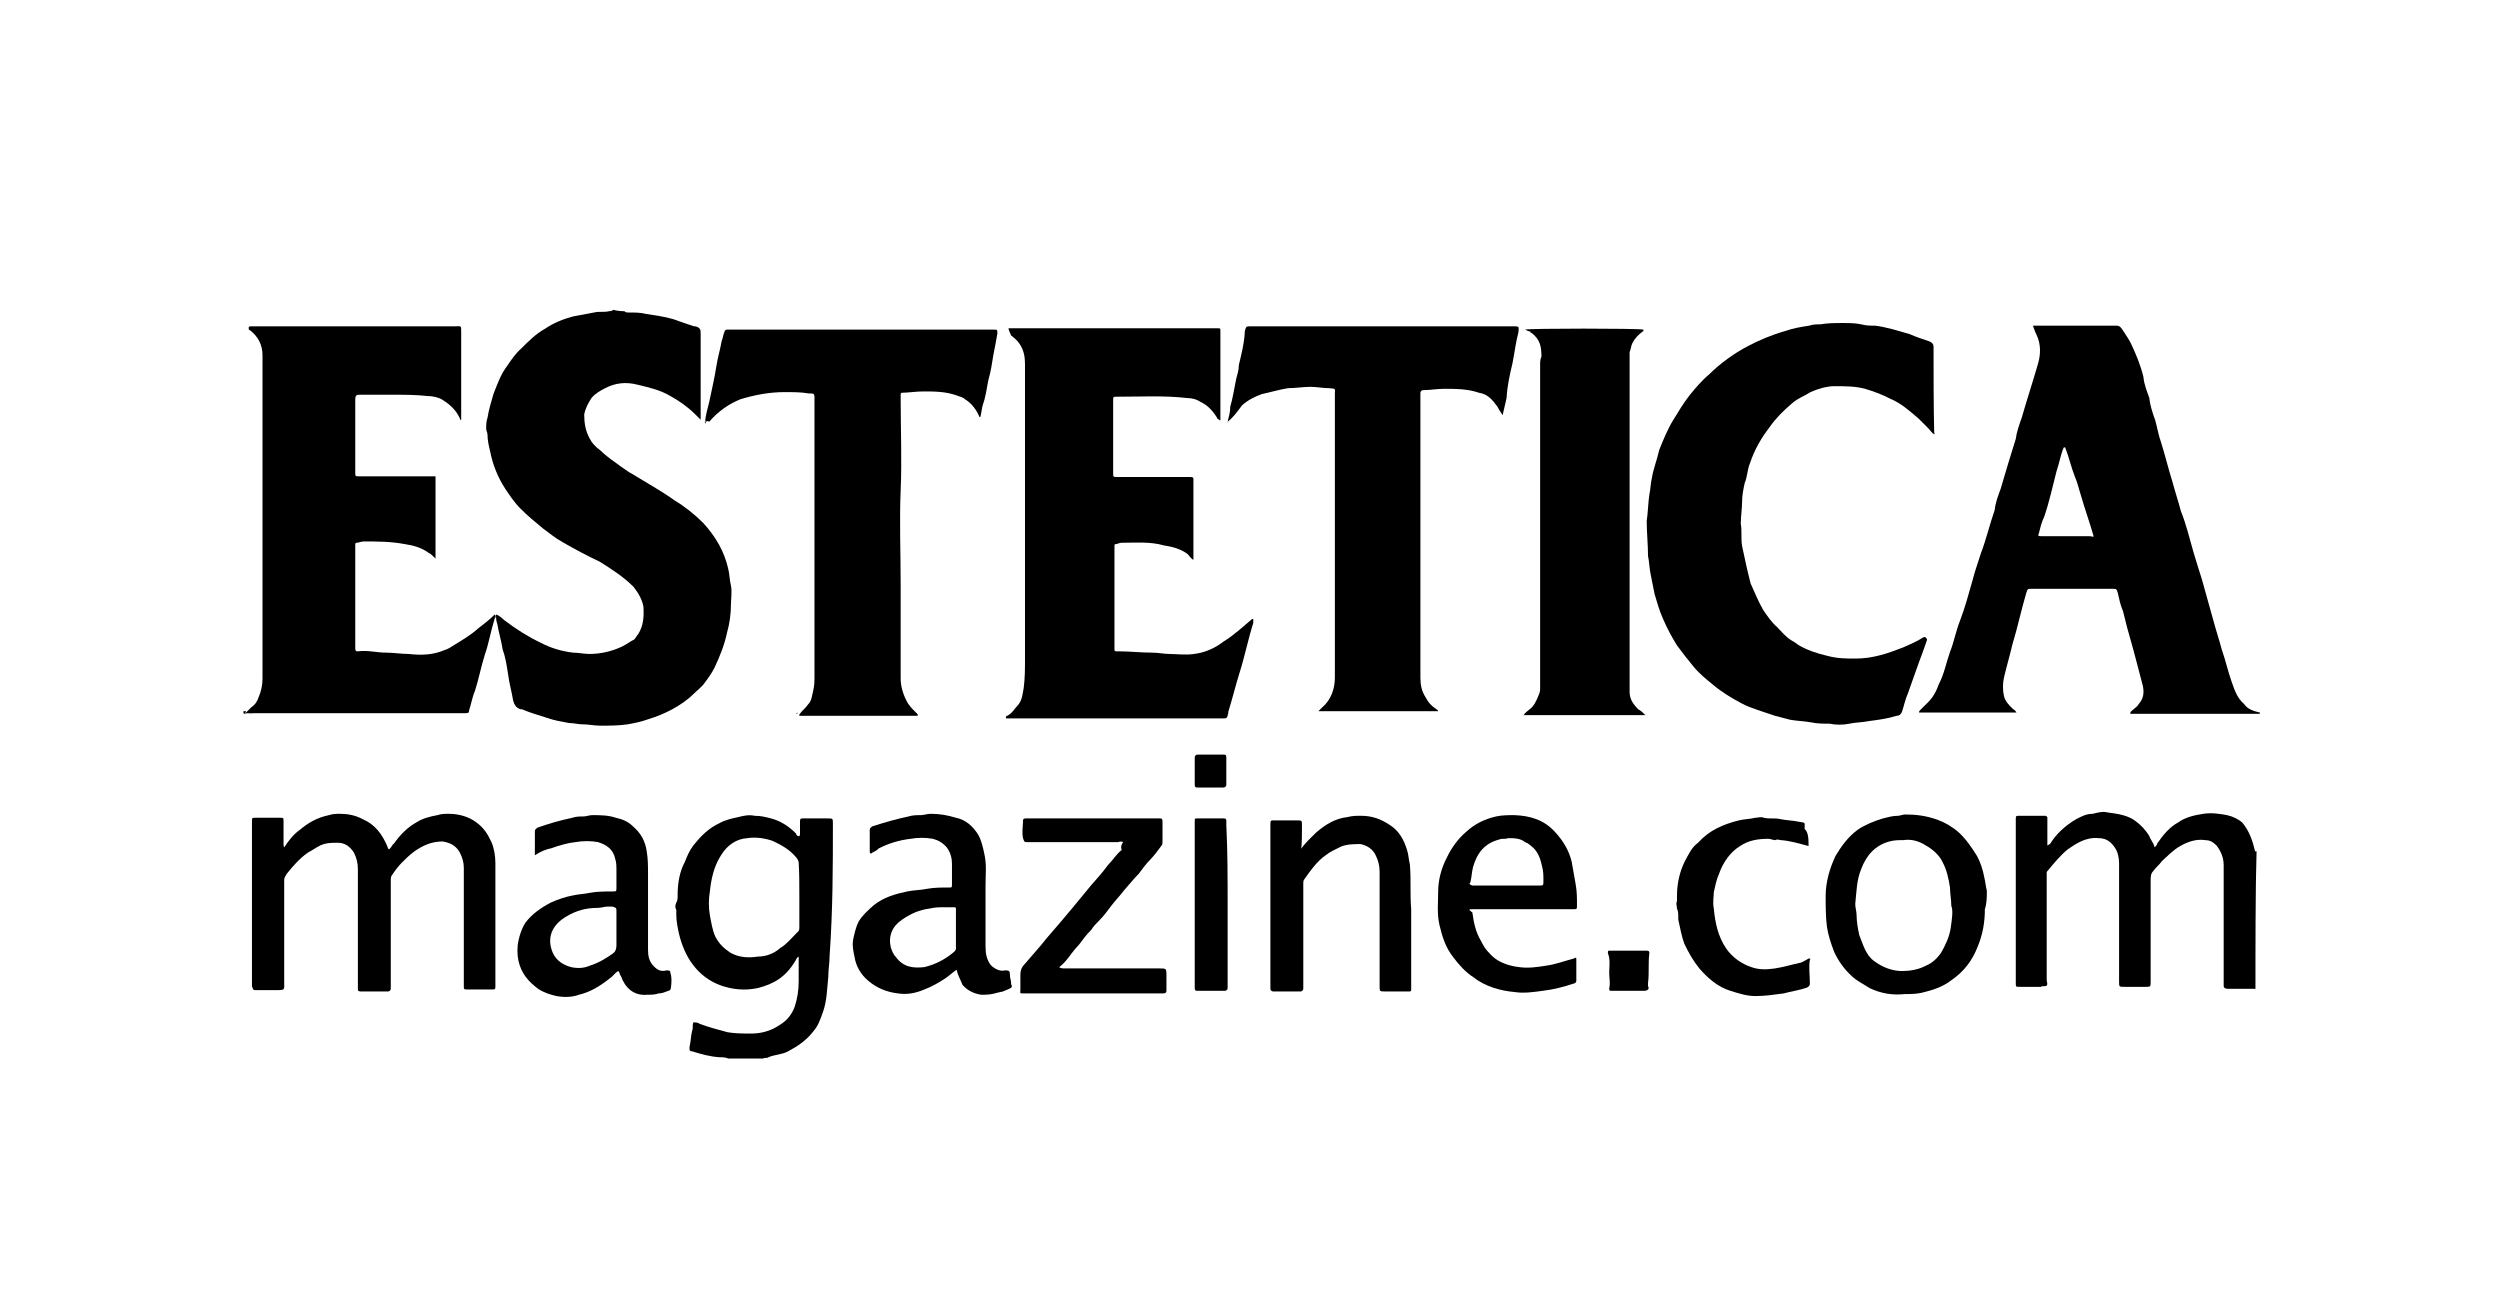 <?xml version="1.0" encoding="utf-8"?>
<!-- Generator: Adobe Illustrator 21.0.2, SVG Export Plug-In . SVG Version: 6.00 Build 0)  -->
<!DOCTYPE svg PUBLIC "-//W3C//DTD SVG 1.1//EN" "http://www.w3.org/Graphics/SVG/1.1/DTD/svg11.dtd">
<svg version="1.1" id="american_spa" xmlns="http://www.w3.org/2000/svg" xmlns:xlink="http://www.w3.org/1999/xlink" x="0px"
	 y="0px" width="380px" height="200px" viewBox="0 0 380 200" style="enable-background:new 0 0 380 200;" xml:space="preserve">
<g>
	<g>
		<path d="M94.9,47.3c0.2,0.2,0.4,0.2,0.6,0.2c0.9,0,1.9,0,2.6,0.2c1.3,0.2,2.8,0.4,4.2,0.8c1.1,0.4,2.3,0.8,3.2,1.1h0.2
			c0.8,0.2,0.8,0.6,0.8,1.1c0,4.2,0,8.3,0,12.3c0,0.2,0,0.6,0,0.8c-0.4-0.4-0.6-0.6-0.8-0.8c-1.1-1.1-2.5-2.1-3.8-2.8
			c-1.5-0.9-3.2-1.3-4.9-1.7c-1.8-0.5-3.5-0.3-5,0.5c-0.8,0.4-1.5,0.8-2.1,1.5C89.4,61.3,89,62,88.8,63c0,1.3,0.2,2.5,0.8,3.6
			c0.4,0.8,0.9,1.3,1.7,1.9c0.9,0.9,2.1,1.7,3.2,2.5c0.6,0.4,1.1,0.8,1.7,1.1c2.1,1.3,4.3,2.5,6.4,4c1.5,0.9,3,2.1,4.3,3.4
			c1.9,2.1,3.2,4.3,3.8,7c0.2,0.8,0.2,1.7,0.4,2.5c0.2,0.9,0,2.1,0,3c0,1.3-0.2,2.8-0.6,4.2c-0.4,1.9-1.1,3.6-1.9,5.3
			c-0.4,0.8-0.9,1.5-1.5,2.3c-0.4,0.6-1.1,1.1-1.7,1.7c-0.9,0.9-2.1,1.7-3.2,2.3c-1.1,0.6-2.3,1.1-3.6,1.5c-1.1,0.4-2.1,0.6-3.2,0.8
			c-1.3,0.2-2.8,0.2-4.2,0.2c-0.9,0-1.7-0.2-2.6-0.2c-0.8,0-1.3-0.2-2.1-0.2c-1.1-0.2-2.3-0.4-3.4-0.8c-1.3-0.4-2.6-0.8-3.8-1.3
			h-0.2c-0.6-0.2-0.9-0.6-1.1-1.3c-0.2-1.3-0.6-2.6-0.8-4.2c-0.2-1.3-0.4-2.5-0.8-3.6c-0.2-1.3-0.6-2.6-0.8-3.8
			c-0.2-0.6-0.2-0.9-0.2-1.5c0.6,0.2,0.9,0.6,1.3,0.9c1.7,1.3,3.6,2.5,5.5,3.4c1.5,0.8,3.2,1.3,4.9,1.5c0.8,0,1.7,0.2,2.5,0.2
			c1.7,0,3.4-0.4,4.9-1.1c0.8-0.4,1.3-0.8,1.9-1.1c0.2-0.2,0.4-0.6,0.6-0.8c0.8-1.3,0.9-2.6,0.8-4.2c-0.2-1.1-0.8-2.1-1.5-3
			c-1.5-1.5-3.2-2.6-5.1-3.8c-1.9-0.9-3.8-1.9-5.7-3c-1.1-0.6-1.9-1.3-3-2.1c-1.1-0.9-2.3-1.9-3.4-3c-0.9-0.9-1.7-2.1-2.3-3
			c-1.1-1.7-1.9-3.6-2.3-5.7c-0.2-0.8-0.4-1.7-0.4-2.5c0-0.4-0.2-0.6-0.2-0.9c0-0.6,0-1.1,0.2-1.7c0.2-1.3,0.6-2.5,0.9-3.6
			c0.6-1.5,1.1-3,2.1-4.3c0.6-0.9,1.3-1.9,2.1-2.6c1.1-1.1,2.3-2.3,3.6-3c1.3-0.9,2.8-1.5,4.3-1.9c1.1-0.2,2.1-0.4,3.2-0.6
			c0.8-0.2,1.5,0,2.3-0.2c0.2,0,0.4,0,0.6-0.2C94.1,47.3,94.5,47.3,94.9,47.3z"/>
		<path d="M342.8,150.3L342.8,150.3c-0.6-0.2-0.4-0.8-0.4-1.1c0-1.5,0-3,0-4.7c0-4.7,0-9.3,0-14c0-0.4-0.2-0.9,0.4-1.1
			c0,0,0,0,0.2,0C342.8,136.5,342.8,143.5,342.8,150.3z"/>
		<path d="M111.1,160.4L111.1,160.4c0.2-0.4,0.4-0.4,0.8-0.4c1.3,0,2.5,0,3.8,0c0.4,0,0.6,0,0.8,0.4v0.2
			C114.7,160.4,112.8,160.4,111.1,160.4z"/>
		<path d="M37.2,108.5c0,0-0.2,0-0.2-0.2c0,0,0,0,0-0.2c0.2,0,0.2,0,0.4,0C37.4,108.3,37.2,108.3,37.2,108.5z"/>
		<path d="M37.2,108.5c0,0,0-0.2,0.2-0.2c0.2-0.2,0.4-0.4,0.8-0.8c0.6-0.4,0.9-0.9,1.1-1.5c0.4-0.9,0.6-1.9,0.6-2.8
			c0-16.5,0-32.7,0-49.2c0-1.5-0.6-2.8-1.9-3.8c-0.2,0-0.2-0.2-0.2-0.4s0.2-0.2,0.4-0.2s0.2,0,0.4,0c10.2,0,20.4,0,30.6,0
			c0.9,0,0.9-0.2,0.9,0.9c0,4.2,0,8.3,0,12.5c0,0.2,0,0.4,0,0.8c-0.2,0-0.2,0-0.2-0.2c-0.6-1.3-1.5-2.1-2.6-2.8
			c-0.6-0.4-1.5-0.6-2.3-0.6C63.3,60,61.4,60,59.7,60s-3.4,0-4.9,0c-0.6,0-0.8,0-0.8,0.8c0,3.6,0,7.4,0,11c0,0.6,0,0.6,0.6,0.6
			c3.6,0,7.2,0,10.8,0c0.2,0,0.6,0,0.8,0c0,4.2,0,8.3,0,12.5c-0.4-0.4-0.8-0.8-1.1-0.9c-1.1-0.8-2.3-1.1-3.6-1.3
			c-2.1-0.4-4.2-0.4-6.2-0.4c-0.4,0-0.8,0.2-1.1,0.2c-0.2,0-0.2,0.2-0.2,0.2c0,0.2,0,0.4,0,0.4c0,5.1,0,10,0,15.1c0,0.2,0,0.2,0,0.4
			c0,0.4,0.2,0.4,0.4,0.4c1.5-0.2,2.8,0.2,4.3,0.2c1.1,0,2.3,0.2,3.4,0.2c1.9,0.2,3.6,0.2,5.5-0.6c0.6-0.2,0.9-0.4,1.5-0.8
			c1.3-0.8,2.5-1.5,3.6-2.5c0.8-0.6,1.7-1.3,2.5-2.1c0.2,0.2,0.2,0.4,0,0.6c-0.6,1.9-0.9,3.8-1.5,5.5c-0.6,1.9-0.9,3.6-1.5,5.5
			c-0.4,0.9-0.6,2.1-0.9,3c0,0.4-0.2,0.4-0.6,0.4c-0.2,0-0.4,0-0.4,0c-10.6,0-21,0-31.6,0C37.9,108.5,37.6,108.3,37.2,108.5z"/>
		<path d="M153.3,49.9c0.2,0,0.4,0,0.6,0c10.2,0,20.6,0,30.8,0c0.2,0,0.2,0,0.4,0c0.4,0,0.4,0,0.4,0.4v0.2c0,4.3,0,8.7,0,13
			c0,0.2,0,0.2,0,0.4c-0.2,0-0.2-0.2-0.4-0.2c-0.6-1.1-1.5-2.1-2.6-2.6c-0.6-0.4-1.3-0.6-2.1-0.6c-3.4-0.4-7-0.2-10.6-0.2
			c-0.6,0-0.6,0-0.6,0.6c0,3.6,0,7.4,0,11c0,0.6,0,0.6,0.6,0.6c3.6,0,7.2,0,10.8,0c0.9,0,0.8,0,0.8,0.8c0,3.6,0,7.2,0,11
			c0,0.2,0,0.4,0,0.8c-0.4-0.2-0.6-0.6-0.9-0.9c-1.1-0.8-2.3-1.1-3.6-1.3c-2.1-0.6-4.3-0.4-6.4-0.4c-0.4,0-0.6,0.2-0.9,0.2
			c-0.2,0-0.2,0.2-0.2,0.2c0,0.2,0,0.2,0,0.4c0,5.1,0,10.2,0,15.1c0,0.2,0,0.2,0,0.4s0.2,0.2,0.4,0.2c0,0,0,0,0.2,0
			c1.7,0,3.4,0.2,5.1,0.2c0.9,0,1.9,0.2,2.6,0.2c1.1,0,2.5,0.2,3.8,0c1.7-0.2,3.2-0.9,4.5-1.9c1.5-0.9,3-2.3,4.3-3.4h0.2
			c0,0.2,0,0.4,0,0.6c-0.8,2.5-1.3,5.1-2.1,7.6c-0.6,1.9-1.1,4-1.7,5.9c0,0,0,0,0,0.2c-0.2,0.8-0.2,0.8-0.9,0.8c-9.1,0-18,0-27,0
			c-1.7,0-3.6,0-5.3,0c-0.2,0-0.4,0-0.6,0c0-0.2,0-0.4,0.2-0.4c0.8-0.4,1.1-1.1,1.7-1.7c0.6-0.8,0.6-1.5,0.8-2.5
			c0.2-1.5,0.2-3,0.2-4.5c0-14.9,0-29.9,0-44.8c0-1.1-0.2-2.1-0.8-3c-0.4-0.6-0.8-0.9-1.3-1.3C153.3,50.1,153.3,50.1,153.3,49.9z"/>
		<path d="M294,66c-0.4-0.2-0.6-0.6-0.9-0.9c-0.4-0.4-0.6-0.6-0.9-0.9c-0.2-0.2-0.4-0.4-0.6-0.6c-1.3-1.1-2.6-2.3-4.3-3
			c-1.1-0.6-2.5-1.1-3.8-1.5c-1.5-0.4-3-0.4-4.7-0.4c-1.1,0-2.5,0.4-3.6,0.9c-0.9,0.6-1.9,0.9-2.8,1.7c-1.3,1.1-2.5,2.3-3.4,3.6
			c-1.3,1.7-2.3,3.4-3,5.5c-0.4,0.9-0.4,2.1-0.8,3c-0.2,0.9-0.4,1.9-0.4,2.8c0,1.1-0.2,2.3-0.2,3.4c0.2,1.1,0,2.3,0.2,3.4
			c0.4,1.9,0.8,3.8,1.3,5.7c0.6,1.3,1.1,2.6,1.9,4c0.6,0.9,1.3,1.9,2.1,2.6c0.8,0.8,1.3,1.5,2.3,2.1c0.4,0.2,0.6,0.4,0.9,0.6
			c1.3,0.8,2.8,1.3,4.5,1.7c1.5,0.4,2.8,0.4,4.3,0.4c2.6,0,4.9-0.8,7.2-1.7c0.9-0.4,2.1-0.9,3-1.5c0.2,0,0.2-0.2,0.4,0
			s0.2,0.2,0.2,0.4c-0.2,0.6-0.4,1.1-0.6,1.7c-0.8,2.1-1.5,4.2-2.3,6.4c-0.4,0.9-0.6,1.9-0.9,2.8c-0.2,0.4-0.4,0.6-0.8,0.6
			c-1.3,0.4-2.6,0.6-4.2,0.8c-0.9,0.2-2.1,0.2-3,0.4s-2.1,0.2-3,0c-0.9,0-1.9,0-2.8-0.2c-1.1-0.2-2.1-0.2-3.2-0.4
			c-0.8-0.2-1.5-0.4-2.3-0.6c-1.7-0.6-3.6-1.1-5.1-1.9s-3-1.7-4.3-2.8c-1.1-0.9-2.1-1.7-3-2.8c-0.9-1.1-1.7-2.1-2.5-3.2
			c-0.8-1.3-1.5-2.6-2.1-4c-0.6-1.3-0.9-2.5-1.3-3.8c-0.2-0.9-0.4-2.1-0.6-3c-0.2-0.9-0.2-1.9-0.4-2.8l0,0c0-1.7-0.2-3.6-0.2-5.3
			c0.2-1.3,0.2-2.6,0.4-4c0.2-0.9,0.2-1.9,0.4-2.6c0.2-1.3,0.8-2.8,1.1-4.2c0.6-1.5,1.3-3.2,2.1-4.5c0.8-1.3,1.5-2.5,2.5-3.8
			c0.9-1.1,1.9-2.3,3-3.2c1.7-1.7,3.8-3.2,5.9-4.3c1.7-0.9,3.6-1.7,5.7-2.3c1.1-0.4,2.3-0.6,3.6-0.8c0.6-0.2,1.1-0.2,1.7-0.2
			c1.1-0.2,2.3-0.2,3.4-0.2c0.9,0,1.9,0,2.8,0.2c0.8,0.2,1.3,0.2,2.1,0.2c1.7,0.2,3.6,0.8,5.3,1.3c0.9,0.4,2.1,0.8,3,1.1
			c0.4,0.2,0.6,0.4,0.6,0.8C293.9,57,293.9,61.4,294,66C294,65.6,294.2,65.8,294,66z"/>
		<path d="M186.6,64.1c0.2-0.8,0.4-1.5,0.4-2.3c0.4-1.3,0.6-2.8,0.9-4.2c0.2-0.8,0.4-1.3,0.4-2.1c0.4-1.7,0.8-3.2,0.9-4.9v-0.2
			c0.2-0.8,0.2-0.8,0.9-0.8c13.2,0,26.7,0,39.9,0c0.9,0,0.9,0,0.8,0.9c-0.4,1.5-0.6,3.2-0.9,4.7c-0.4,1.7-0.8,3.4-0.9,5.3
			c-0.2,0.8-0.4,1.7-0.6,2.6c-0.4-0.6-0.6-0.9-0.8-1.3c-0.8-1.1-1.5-1.9-2.8-2.1c-1.7-0.6-3.6-0.6-5.3-0.6c-1.1,0-2.1,0.2-3.2,0.2
			c-0.2,0-0.4,0.2-0.4,0.4s0,0.4,0,0.4c0,14.4,0,28.6,0,42.9c0,1.1,0.2,2.1,0.8,3c0.4,0.8,0.9,1.3,1.5,1.7c0.2,0.2,0.4,0.2,0.4,0.4
			c-6.1,0-12.1,0-18.2,0c0.2-0.2,0.4-0.4,0.6-0.6c1.3-1.1,1.9-2.8,1.9-4.5c0-14.4,0-28.7,0-43.1c0-0.9,0.2-0.8-0.9-0.9
			c-0.9,0-1.9-0.2-2.8-0.2c-1.1,0-2.3,0.2-3.4,0.2c-1.3,0.2-2.6,0.6-4,0.9c-1.1,0.4-2.1,0.9-3,1.7C187.9,62.8,187.4,63.5,186.6,64.1
			C186.8,64.3,186.6,64.3,186.6,64.1z"/>
		<path d="M107.2,64.1c0-0.9,0.4-2.1,0.6-3c0.4-1.9,0.8-3.6,1.1-5.5c0.2-1.3,0.6-2.6,0.8-3.8c0.2-0.4,0.2-0.9,0.4-1.3
			c0-0.2,0.2-0.4,0.4-0.4c0.2,0,0.4,0,0.4,0c13.2,0,26.7,0,39.9,0h0.2c0.6,0,0.6,0,0.6,0.6c-0.2,1.1-0.4,2.3-0.6,3.2
			c-0.2,1.3-0.4,2.6-0.8,4c-0.2,1.1-0.4,2.5-0.8,3.6c-0.2,0.6-0.2,1.3-0.4,1.9c-0.2,0-0.2-0.2-0.2-0.2c-0.4-0.9-1.1-1.9-2.1-2.5
			c-0.4-0.4-0.9-0.4-1.3-0.6c-1.7-0.6-3.4-0.6-5.1-0.6c-1.1,0-2.3,0.2-3.2,0.2c-0.2,0-0.2,0.2-0.2,0.4s0,0.4,0,0.6
			c0,4.5,0.2,9.3,0,13.8c-0.2,4.7,0,9.5,0,14.4c0,4.7,0,9.5,0,14.2c0,1.3,0.4,2.6,1.1,3.8c0.4,0.6,0.9,1.1,1.5,1.7
			c0,0.2,0,0.2-0.2,0.2c-5.7,0-11.3,0-17,0c-0.2,0-0.6,0-0.8,0v-0.2c0.4-0.6,0.9-0.9,1.3-1.5c0.6-0.6,0.6-1.3,0.8-2.1
			c0.2-0.8,0.2-1.5,0.2-2.3c0-14,0-28,0-42c0-0.9,0-0.9-0.9-0.9c-1.1-0.2-2.5-0.2-3.6-0.2c-2.3,0-4.5,0.4-6.8,1.1
			c-1.9,0.8-3.4,1.9-4.7,3.4C107.5,63.9,107.4,64.1,107.2,64.1C107.4,64.1,107.2,64.1,107.2,64.1z"/>
		<path d="M231.8,50.1c0.6-0.2,17.2-0.2,18,0c0,0.2,0,0.2,0,0.2c-0.8,0.6-1.3,1.1-1.7,1.9c-0.2,0.4-0.2,0.9-0.4,1.3
			c0,0.2,0,0.2,0,0.4c0,17,0,34,0,51.3c0,1.1,0.6,1.9,1.3,2.6c0.4,0.2,0.8,0.6,1.1,0.9c-6.2,0-12.5,0-18.5,0
			c0.2-0.4,0.6-0.6,0.8-0.8c0.8-0.6,1.1-1.3,1.5-2.3c0.2-0.4,0.2-0.8,0.2-1.1c0-16.3,0-32.7,0-49c0-0.4,0-0.9,0.2-1.3
			c0-1.5-0.2-2.6-1.5-3.6c0,0-0.2,0-0.2-0.2C232,50.3,232,50.1,231.8,50.1z"/>
		<path d="M43.2,128.8c0.6-0.9,1.3-1.9,2.3-2.6c1.3-1.1,2.6-1.9,4.5-2.3c0.6-0.2,1.1-0.2,1.7-0.2c1.1,0,2.3,0.2,3.4,0.8
			c1.9,0.8,3,2.3,3.8,4.2c0,0.2,0.2,0.4,0.2,0.4c0.4-0.2,0.4-0.6,0.8-0.9c0.9-1.3,2.1-2.5,3.4-3.2c0.9-0.6,2.1-0.9,3.2-1.1
			c0.6-0.2,1.1-0.2,1.7-0.2c1.5,0,3,0.4,4.2,1.3c1.1,0.8,1.7,1.7,2.3,3c0.4,0.9,0.6,2.1,0.6,3.2c0,6.1,0,12.1,0,18.2
			c0,0.2,0,0.2,0,0.4c0,0.6,0,0.6-0.6,0.6c-1.1,0-2.5,0-3.6,0c-0.6,0-0.6,0-0.6-0.6c0-2.1,0-4.3,0-6.4c0-3.8,0-7.8,0-11.5
			c0-0.8-0.2-1.5-0.6-2.3c-0.6-1.1-1.5-1.5-2.6-1.7c-1.7,0-3,0.6-4.3,1.5c-0.8,0.6-1.3,1.1-1.9,1.7c-0.6,0.6-1.1,1.3-1.5,1.9
			c-0.2,0.2-0.2,0.6-0.2,0.8c0,2.6,0,5.1,0,7.8c0,2.8,0,5.5,0,8.3c0,0.2,0,0.4,0,0.4c0,0.2-0.2,0.4-0.4,0.4c-1.3,0-2.6,0-4.2,0
			c-0.4,0-0.4-0.2-0.4-0.4s0-0.4,0-0.6c0-5.9,0-11.7,0-17.6c0-0.9-0.2-1.7-0.6-2.5c-0.6-0.9-1.3-1.5-2.5-1.5c-0.9,0-1.7,0-2.6,0.4
			c-0.8,0.4-1.3,0.8-1.9,1.1c-1.3,0.9-2.3,2.1-3.2,3.2c-0.2,0.4-0.4,0.6-0.4,0.9c0,5.1,0,10.4,0,15.5c0,1.3,0.2,1.3-1.3,1.3
			c-0.9,0-2.1,0-3,0c-0.4,0-0.4,0-0.6-0.6c0-0.2,0-0.2,0-0.4c0-8.1,0-16.1,0-24.2c0-0.2,0-0.2,0-0.4c0-0.6,0-0.6,0.6-0.6
			c1.1,0,2.5,0,3.6,0c0.6,0,0.6,0,0.6,0.6c0,1.1,0,2.3,0,3.4C43.1,128.6,43.1,128.6,43.2,128.8z"/>
		<path d="M342.8,129.5c0,6.1,0,12.3,0,18.3c0,0.8,0,1.5,0,2.5c-1.3,0-2.8,0-4.2,0c-0.4,0-0.6-0.2-0.6-0.4s0-0.4,0-0.6
			c0-5.9,0-11.9,0-17.8c0-1.1-0.4-2.1-1.1-3c-0.6-0.6-1.1-0.8-1.7-0.8c-1.3-0.2-2.6,0.2-3.8,0.9c-1.1,0.6-1.9,1.5-2.8,2.3
			c-0.4,0.6-0.9,0.9-1.3,1.5c-0.4,0.4-0.4,0.9-0.4,1.5c0,3.4,0,6.8,0,10.2c0,1.5,0,3.2,0,4.7c0,0.2,0,0.4,0,0.4c0,0.8,0,0.8-0.8,0.8
			c-1.1,0-2.3,0-3.2,0c-0.8,0-0.8,0-0.8-0.8c0-6.1,0-11.9,0-18c0-0.8-0.2-1.7-0.6-2.3c-0.6-0.9-1.3-1.5-2.5-1.5
			c-1.9-0.2-3.4,0.8-4.7,1.7c-1.1,0.9-2.1,2.1-3,3.2c-0.2,0.2-0.2,0.2-0.2,0.4s0,0.2,0,0.4c0,5.3,0,10.6,0,15.9c0,0.2,0.2,0.6,0,0.8
			s-0.6,0-0.9,0.2c-1.1,0-2.3,0-3.2,0c-0.6,0-0.6,0-0.6-0.6c0-2.1,0-4.2,0-6.2c0-6.1,0-12.1,0-18.2c0-0.2,0-0.2,0-0.4
			c0-0.6,0-0.6,0.6-0.6c1.3,0,2.5,0,3.8,0c0.2,0,0.2,0,0.4,0.2c0,1.3,0,2.8,0,4.3c0.2,0,0.2-0.2,0.4-0.2c0.9-1.5,2.3-2.8,4-3.8
			c0.8-0.4,1.5-0.8,2.5-0.8c0.8-0.2,1.5-0.4,2.3-0.2c1.5,0.2,3,0.4,4.2,1.3c0.8,0.6,1.5,1.3,2.1,2.3c0.2,0.6,0.6,0.9,0.8,1.7
			c0.2-0.2,0.4-0.4,0.4-0.6c0.9-1.3,1.9-2.5,3.2-3.2c1.1-0.8,2.5-1.1,3.8-1.3s2.5,0,3.6,0.2c0.9,0.2,1.7,0.6,2.3,1.1
			C341.9,126.3,342.4,127.8,342.8,129.5C342.8,129.3,342.6,129.5,342.8,129.5z"/>
		<path d="M197.8,129c0.6-0.9,1.5-1.7,2.3-2.5c1.3-1.1,2.8-2.1,4.7-2.3c0.8-0.2,1.3-0.2,2.1-0.2c1.5,0,2.8,0.4,4.2,1.3
			c1.5,0.9,2.3,2.3,2.8,4c0.2,0.6,0.2,1.3,0.4,2.1c0.2,2.3,0,4.5,0.2,6.8c0,3.6,0,7.2,0,10.8c0,0.6,0,1.1,0,1.5
			c0,0.2-0.2,0.2-0.2,0.2c-0.2,0-0.4,0-0.4,0c-1.1,0-2.3,0-3.4,0c-0.8,0-0.8,0-0.8-0.8c0-4.9,0-9.8,0-14.8c0-0.9,0-1.9,0-2.6
			c0-0.9-0.2-1.7-0.6-2.5c-0.4-0.9-1.3-1.5-2.3-1.7c-0.9,0-2.1,0-3,0.4c-0.8,0.4-1.7,0.8-2.3,1.3c-1.3,0.9-2.3,2.3-3.2,3.6
			c-0.2,0.2-0.2,0.4-0.2,0.8c0,1.9,0,3.8,0,5.7c0,3.2,0,6.6,0,9.8c0,0.2,0,0.4,0,0.4c0,0.2-0.2,0.4-0.4,0.4c-1.3,0-2.8,0-4.2,0
			c-0.2,0-0.4-0.2-0.4-0.4s0-0.4,0-0.4c0-8.1,0-16.3,0-24.4c0-0.9,0-0.8,0.8-0.8c1.1,0,2.3,0,3.2,0c0.8,0,0.8,0,0.8,0.8
			C197.9,126.7,197.9,127.8,197.8,129C197.8,128.6,197.8,128.6,197.8,129z"/>
		<path d="M170.7,128c-0.4-0.2-0.6,0-0.8,0c-4.5,0-8.9,0-13.4,0c-0.2,0-0.4,0-0.4,0c-0.4,0-0.4,0-0.6-0.6c-0.2-0.9,0-1.9,0-2.6
			c0-0.2,0-0.4,0.4-0.4h0.2c6.8,0,13.6,0,20.2,0c0.2,0,0.4,0,0.4,0.4c0,0.9,0,1.9,0,3c0,0.4,0,0.6-0.2,0.8c-0.6,0.8-1.1,1.5-1.7,2.1
			c-0.6,0.6-1.1,1.3-1.7,2.1c-0.8,0.8-1.5,1.7-2.3,2.6c-0.6,0.8-1.3,1.5-1.9,2.3c-0.6,0.8-1.1,1.5-1.9,2.3c-0.4,0.4-0.8,0.8-1.1,1.3
			c-0.8,0.8-1.3,1.5-1.9,2.3c-0.4,0.4-0.8,0.9-1.1,1.3c-0.6,0.8-1.1,1.5-1.9,2.1c0.2,0.2,0.6,0.2,0.8,0.2c4.7,0,9.6,0,14.4,0
			c1.1,0,1.1,0,1.1,1.1c0,0.8,0,1.5,0,2.1c0,0.4,0,0.6-0.6,0.6c-0.2,0-0.2,0-0.4,0c-6.8,0-13.6,0-20.4,0h-0.2c-0.8,0-0.6,0-0.6-0.6
			c0-0.8,0-1.5,0-2.3c0-0.6,0.2-1.1,0.6-1.5c1.1-1.3,2.3-2.6,3.4-4c1.3-1.5,2.6-3,4-4.7c0.9-1.1,1.9-2.3,2.8-3.4
			c0.8-0.9,1.7-1.9,2.5-3c0.8-0.8,1.3-1.7,2.1-2.3C170.3,128.6,170.5,128.4,170.7,128z"/>
		<path d="M274.9,128.6c-1.5-0.4-2.8-0.8-4.2-0.9c-0.2,0-0.6-0.2-0.8,0c-0.4,0-0.8-0.2-1.1-0.2c-1.5,0-3,0.2-4.3,1.1
			c-1.5,0.9-2.6,2.5-3.2,4.2c-0.4,0.9-0.6,1.9-0.8,2.8c0,0.8-0.2,1.5,0,2.5c0.2,2.1,0.6,4.2,1.9,6.1c0.9,1.3,2.3,2.3,3.8,2.8
			c1.1,0.4,2.3,0.4,3.6,0.2s2.6-0.6,4-0.9c0.4-0.2,0.8-0.4,1.1-0.6c0.2,0,0.4,0,0.2,0.2c-0.2,1.1,0,2.3,0,3.6c0,0.4-0.2,0.4-0.4,0.6
			c-1.1,0.4-2.5,0.6-3.6,0.9c-1.5,0.2-2.8,0.4-4.3,0.4c-1.3,0-2.5-0.4-3.8-0.8c-1.9-0.6-3.4-1.9-4.7-3.4c-0.9-1.1-1.7-2.5-2.3-3.8
			c-0.4-1.1-0.6-2.3-0.9-3.6c0-0.2,0-0.2,0-0.4c0-0.4,0-0.9-0.2-1.3c0-0.4-0.2-0.8,0-1.1c0-0.2,0-0.6,0-0.8c0-1.9,0.4-3.6,1.1-5.1
			c0.6-1.1,1.1-2.3,2.1-3c1.7-1.9,3.8-2.8,6.2-3.4c0.8-0.2,1.7-0.2,2.5-0.4c0.4,0,0.9-0.2,1.3,0c0.8,0.2,1.7,0,2.5,0.2
			c0.9,0.2,1.9,0.2,2.8,0.4c1.1,0.2,0.9,0,0.9,1.1C274.9,126.5,274.9,127.6,274.9,128.6z"/>
		<path d="M186.6,137.5c0,4,0,8.1,0,12.1c0,0.2,0,0.4,0,0.6c0,0.2-0.2,0.4-0.4,0.4c-1.3,0-2.8,0-4.2,0c-0.2,0-0.4,0-0.4-0.4
			c0-0.2,0-0.2,0-0.4c0-8.1,0-16.5,0-24.6c0-0.2,0-0.2,0-0.4c0-0.4,0-0.4,0.4-0.4c1.3,0,2.6,0,4,0c0.4,0,0.4,0.2,0.4,0.4
			s0,0.4,0,0.6C186.6,129.3,186.6,133.5,186.6,137.5z"/>
		<path d="M247.7,144.5c0.9,0,1.7,0,2.6,0c0.4,0,0.4,0.2,0.4,0.4c-0.2,1.5,0,3-0.2,4.5c0,0.2,0,0.4,0,0.4c0,0.2,0.2,0.4,0,0.6
			c-0.2,0.2-0.4,0.2-0.6,0.2c-1.5,0-3.2,0-4.7,0c-0.2,0-0.4,0-0.4,0c-0.2,0-0.2-0.2-0.2-0.4c0.2-0.8,0-1.5,0-2.3
			c0-0.9,0.2-2.1-0.2-3c0-0.4,0-0.4,0.4-0.4C246,144.5,246.7,144.5,247.7,144.5L247.7,144.5z"/>
		<path d="M184.1,119.7c-0.8,0-1.3,0-2.1,0c-0.2,0-0.4,0-0.4-0.4c0-1.3,0-2.8,0-4.2c0-0.2,0.2-0.4,0.4-0.4c1.3,0,2.6,0,4,0
			c0.2,0,0.4,0,0.4,0.4c0,1.3,0,2.8,0,4.2c0,0.2-0.2,0.4-0.4,0.4C185.5,119.7,184.7,119.7,184.1,119.7z"/>
		<path d="M139.1,108.5C139.1,108.5,139.1,108.3,139.1,108.5c0.2-0.2,0.4,0,0.2,0C139.3,108.7,139.1,108.5,139.1,108.5z"/>
		<path d="M107.2,64.1C107.4,64.1,107.4,64.1,107.2,64.1c0.2,0.2,0,0.4,0,0.2C107,64.1,107.2,64.1,107.2,64.1z"/>
		<path d="M121.2,108.3C121.2,108.3,121.2,108.5,121.2,108.3c0,0.2,0,0.2-0.2,0.2C121.2,108.3,121.2,108.3,121.2,108.3z"/>
		<path d="M186.6,64.1C186.6,64.1,186.8,64.1,186.6,64.1C186.8,64.3,186.8,64.3,186.6,64.1C186.6,64.3,186.6,64.3,186.6,64.1z"/>
		<g>
			<path d="M341.1,107c-1.1-0.9-1.5-2.3-1.9-3.4c-0.6-1.7-0.9-3.2-1.5-4.9c-0.4-1.5-0.9-3-1.3-4.5c-0.6-2.1-1.1-4-1.7-6.1
				c-0.4-1.3-0.9-2.8-1.3-4.2c-0.6-2.1-1.1-4.2-1.9-6.2c-0.4-1.5-0.9-3-1.3-4.5c-0.6-1.9-1.1-4-1.7-5.9c-0.4-1.1-0.6-2.3-0.9-3.4
				c-0.4-1.1-0.8-2.3-0.9-3.4c-0.4-1.1-0.8-2.1-0.9-3.2c-0.4-1.7-1.1-3.4-1.9-5.1c-0.4-0.8-0.8-1.3-1.3-2.1
				c-0.4-0.6-0.6-0.6-1.1-0.6c-4,0-7.9,0-11.7,0c-0.2,0-0.4,0-0.8,0c0.2,0.6,0.4,1.1,0.6,1.5c0.6,1.3,0.6,2.8,0.2,4.2
				c-0.8,2.8-1.7,5.5-2.5,8.3c-0.4,1.1-0.8,2.3-0.9,3.2c-0.8,2.5-1.5,4.9-2.3,7.6c-0.4,1.1-0.8,2.1-0.9,3.2
				c-0.8,2.3-1.3,4.5-2.1,6.6c-0.4,1.3-0.9,2.6-1.3,4.2c-0.6,2.1-1.1,4-1.9,6.1c-0.6,1.5-0.9,3.2-1.5,4.7c-0.6,1.7-0.9,3.4-1.7,4.9
				c-0.4,1.1-0.9,2.1-1.9,3c-0.4,0.4-0.6,0.6-0.9,0.9c-0.2,0.2-0.2,0.2-0.2,0.4c4.9,0,9.8,0,14.8,0c-0.2-0.4-0.4-0.4-0.6-0.6
				c-0.6-0.6-1.1-1.1-1.3-1.9c-0.2-0.9-0.2-1.9,0-2.8c0.4-1.7,0.9-3.4,1.3-5.1c0.8-2.6,1.3-5.1,2.1-7.8c0.2-0.6,0.2-0.6,0.8-0.6
				c4.2,0,8.1,0,12.3,0c0.6,0,0.6,0,0.8,0.6c0.2,0.9,0.4,1.9,0.8,2.8c0.4,1.7,0.8,3.2,1.3,4.9c0.6,2.1,1.1,4.2,1.7,6.4
				c0.2,0.9,0.2,1.9-0.6,2.8c-0.2,0.4-0.6,0.6-0.9,0.9c-0.2,0.2-0.4,0.2-0.4,0.6c0,0,0,0,0.2,0c6.4,0,12.9,0,19.1,0
				c0.2,0,0.2,0,0.4,0l0,0c0,0,0,0,0-0.2C342.1,108,341.5,107.6,341.1,107z M317.5,81.5h-7h-0.2c-0.4,0-0.6,0-0.4-0.4
				c0.2-0.8,0.4-1.7,0.8-2.5c0.8-2.3,1.3-4.7,1.9-7c0.4-1.1,0.6-2.5,1.1-3.6c0,0,0,0,0.2,0c0.6,1.5,0.9,3,1.5,4.5
				c0.4,0.9,0.6,1.9,0.9,2.8c0.6,2.1,1.3,4,1.9,6.1v0.2C317.8,81.5,317.7,81.5,317.5,81.5z"/>
		</g>
		<path d="M313.9,67.9L313.9,67.9C313.7,67.9,313.7,67.7,313.9,67.9C313.9,67.7,313.9,67.9,313.9,67.9z"/>
		<g>
			<path d="M126.6,125.2c0-0.8,0-0.8-0.8-0.8c-1.3,0-2.5,0-3.8,0c-0.2,0-0.4,0-0.4,0.4c0,0.6,0,1.3,0,1.9c0,0.2,0,0.4-0.2,0.4
				s-0.4-0.2-0.4-0.4c-1.1-1.1-2.3-1.9-3.8-2.3c-0.8-0.2-1.5-0.4-2.5-0.4c-0.9-0.2-1.7,0-2.5,0.2c-0.9,0.2-1.9,0.4-2.8,0.9
				c-1.7,0.8-2.8,1.9-4,3.4c-0.6,0.8-0.9,1.5-1.3,2.5c-0.8,1.5-1.1,3.2-1.1,5.1c0,0.4,0,0.8-0.2,1.1c-0.2,0.4-0.2,0.8,0,1.1
				c0,0.2,0,0.6,0,0.8c0,0.9,0.2,1.9,0.4,2.8c0.4,1.7,1.1,3.4,2.1,4.7c1.1,1.5,2.6,2.6,4.3,3.2c1.7,0.6,3.6,0.8,5.5,0.4
				c2.5-0.6,4.3-1.7,5.7-4c0.2-0.2,0.2-0.6,0.6-0.8c0,1.3,0,2.5,0,3.8s-0.2,2.6-0.6,3.8c-0.4,1.1-1.1,2.1-2.3,2.8
				c-1.3,0.9-2.8,1.3-4.3,1.3c-1.1,0-2.5,0-3.6-0.2c-1.5-0.4-3-0.8-4.3-1.3c-0.2-0.2-0.6-0.2-0.9-0.2c-0.2,0.4,0,0.8-0.2,1.3
				c-0.2,0.8-0.2,1.7-0.4,2.5c0,0.4,0,0.6,0.4,0.6c1.3,0.4,2.6,0.8,4.2,0.9c0.4,0,0.9,0,1.3,0.2c1.7,0,3.6,0,5.3,0
				c0.2-0.2,0.6,0,0.8-0.2c0.9-0.4,2.1-0.4,3-0.9c1.5-0.8,2.8-1.7,3.8-3c0.8-0.9,1.1-1.9,1.5-3c0.6-1.7,0.6-3.4,0.8-5.3
				c0-1.1,0.2-2.1,0.2-3.2C126.6,138.2,126.6,131.6,126.6,125.2z M121.5,136c0,1.7,0,3.2,0,4.9c0,0.4,0,0.6-0.4,0.9
				c-0.8,0.8-1.5,1.7-2.5,2.3c-0.9,0.8-2.1,1.3-3.4,1.3c-1.3,0.2-2.8,0.2-4.2-0.6c-0.9-0.6-1.7-1.3-2.3-2.5
				c-0.4-0.9-0.6-2.1-0.8-3.2c-0.2-1.1-0.2-2.5,0-3.6c0.2-1.9,0.6-3.8,1.7-5.5c0.9-1.5,2.3-2.5,4-2.6c1.3-0.2,2.6,0,3.8,0.4
				c1.3,0.6,2.6,1.3,3.6,2.5c0.2,0.2,0.4,0.6,0.4,0.8C121.5,132.7,121.5,134.4,121.5,136z"/>
		</g>
		<g>
			<path d="M302,135.4c-0.2-0.8-0.2-1.3-0.4-2.1c-0.2-1.1-0.6-2.3-1.1-3.2c-0.8-1.3-1.7-2.6-2.8-3.6c-0.9-0.8-2.1-1.5-3.2-1.9
				c-1.7-0.6-3.2-0.8-4.9-0.8c-0.4,0-0.8,0.2-1.1,0.2c-0.8,0-1.5,0.2-2.3,0.4c-1.3,0.4-2.6,0.9-3.8,1.7c-1.5,1.1-2.5,2.5-3.4,4
				c-0.9,1.9-1.5,4-1.5,6.1c0,1.5,0,3.2,0.2,4.7c0.2,1.3,0.6,2.5,1.1,3.8c0.6,1.3,1.5,2.6,2.6,3.6c0.8,0.8,1.9,1.3,2.8,1.9
				c1.7,0.8,3.4,1.1,5.3,0.9c0.8,0,1.7,0,2.6-0.2c1.7-0.4,3.2-0.9,4.5-1.9c1.9-1.3,3.2-3,4-5.1c0.8-1.9,1.1-3.8,1.1-5.7
				C302,137.3,302,136.3,302,135.4z M296.5,141.1c-0.2,1.3-0.8,2.6-1.5,3.8c-0.6,0.8-1.3,1.5-2.3,1.9c-1.1,0.6-2.5,0.8-3.6,0.8
				c-1.5,0-3-0.6-4.2-1.5c-1.3-0.9-1.7-2.5-2.3-4c-0.2-0.9-0.4-2.1-0.4-3c0-0.6-0.2-1.1-0.2-1.7c0.2-1.9,0.2-3.6,0.9-5.3
				c0.8-2.1,2.1-3.6,4.3-4.2c0.8-0.2,1.3-0.2,2.1-0.2c1.3-0.2,2.5,0.2,3.4,0.8c1.1,0.6,2.1,1.5,2.6,2.6c0.6,1.1,0.9,2.5,1.1,3.8
				c0,0.9,0.2,1.9,0.2,2.8C296.9,138.4,296.7,139.7,296.5,141.1z"/>
		</g>
		<g>
			<path d="M153.7,149.6c0-0.6-0.2-0.9-0.2-1.5s-0.2-0.6-0.8-0.6c-0.6,0.2-1.5-0.2-2.1-0.8c-0.6-0.8-0.8-1.7-0.8-2.8
				c0-3,0-6.2,0-9.3c0-1.7,0.2-3.2-0.2-4.9c-0.2-0.9-0.4-1.9-0.9-2.8c-0.8-1.3-1.9-2.3-3.4-2.6c-1.3-0.4-2.5-0.6-3.8-0.6
				c-0.6,0-1.1,0.2-1.5,0.2c-0.6,0-1.3,0-1.9,0.2c-1.9,0.4-3.6,0.9-5.5,1.5c-0.2,0.2-0.4,0.2-0.4,0.6c0,1.1,0,2.3,0,3.2
				c0,0.4,0.2,0.4,0.4,0.2c0.4-0.2,0.8-0.4,0.9-0.6c1.5-0.8,3.2-1.3,4.9-1.5c1.1-0.2,2.3-0.2,3.4,0c0.8,0.2,1.5,0.6,2.1,1.3
				c0.6,0.8,0.8,1.7,0.8,2.5c0,0.9,0,2.1,0,3c0,0.6,0,0.6-0.4,0.6c-1.1,0-2.3,0-3.4,0.2c-0.9,0.2-2.1,0.2-3,0.4
				c-1.9,0.4-3.6,0.9-5.1,2.1c-0.9,0.8-1.7,1.5-2.3,2.5c-0.4,0.8-0.6,1.7-0.8,2.6c-0.2,0.9,0,1.9,0.2,2.8c0.2,1.3,0.9,2.6,2.1,3.6
				c1.3,1.1,2.8,1.7,4.5,1.9c1.3,0.2,2.6,0,4-0.6c1.1-0.4,2.3-1.1,3.2-1.7c0.6-0.4,1.1-0.9,1.7-1.3c0.2,0.9,0.6,1.5,0.9,2.3
				c0.8,0.9,1.7,1.3,2.8,1.5c0.8,0,1.3,0,2.1-0.2c0.6-0.2,1.1-0.2,1.5-0.4C153.9,150.1,153.9,150.1,153.7,149.6z M145,144.7
				c-1.3,1.1-2.8,1.9-4.5,2.3c-1.7,0.2-3.2,0-4.3-1.5c-0.4-0.4-0.6-0.9-0.8-1.5c-0.4-1.7,0.2-3.2,1.7-4.2c1.3-0.9,2.6-1.5,4.2-1.7
				c0.8-0.2,1.5-0.2,2.3-0.2c0.6,0,0.9,0,1.5,0c0.2,0,0.2,0.2,0.2,0.2c0,0.2,0,0.4,0,0.4c0,0.9,0,1.7,0,2.6c0,0.9,0,1.9,0,2.8
				C145.4,144.3,145.2,144.5,145,144.7z"/>
		</g>
		<g>
			<path d="M101.9,147.9c0-0.4-0.2-0.4-0.6-0.4c-0.8,0.2-1.3,0-1.9-0.6c-0.8-0.8-0.9-1.7-0.9-2.6c0-3.8,0-7.8,0-11.5
				c0-1.1,0-2.3-0.2-3.4c-0.2-1.5-0.9-2.8-2.1-3.8c-0.8-0.8-1.7-1.1-2.6-1.3c-1.1-0.4-2.5-0.4-3.6-0.4c-0.4,0-0.9,0.2-1.3,0.2
				c-0.6,0-1.1,0-1.7,0.2c-1.9,0.4-3.6,0.9-5.3,1.5c-0.2,0.2-0.4,0.2-0.4,0.6c0,1.1,0,2.5,0,3.6c0.9-0.6,1.7-0.9,2.6-1.1
				c1.1-0.4,2.5-0.8,3.6-0.9c1.1-0.2,2.3-0.2,3.4,0c1.3,0.4,2.3,1.1,2.6,2.5c0.2,0.6,0.2,1.1,0.2,1.9c0,0.8,0,1.7,0,2.5
				c0,0.6,0,0.6-0.6,0.6c-1.1,0-2.3,0-3.4,0.2c-0.9,0.2-1.7,0.2-2.6,0.4c-1.1,0.2-2.3,0.6-3.4,1.1c-1.5,0.8-2.8,1.7-3.8,3
				c-0.6,0.9-0.9,1.9-1.1,2.8c-0.2,0.9-0.2,2.1,0,3c0.4,1.9,1.5,3.2,3,4.3c0.9,0.6,1.9,0.9,2.8,1.1c1.1,0.2,2.3,0.2,3.4-0.2
				c1.7-0.4,3.2-1.3,4.7-2.5c0.6-0.4,0.8-0.9,1.3-1.1c0.2,0.2,0.2,0.6,0.4,0.8c0.6,1.7,1.9,3,4,2.8c0.6,0,1.1,0,1.7-0.2
				c0.6,0,0.9-0.2,1.5-0.4c0.2,0,0.4-0.2,0.4-0.6C102.1,149.2,102.1,148.4,101.9,147.9z M93.2,144.9c-1.1,0.8-2.3,1.5-3.6,1.9
				c-0.9,0.4-1.9,0.4-2.8,0.2c-1.5-0.4-2.6-1.3-3-2.8c-0.6-2.1,0.4-3.8,2.3-4.9c1.5-0.9,3-1.3,4.7-1.3c0.6,0,1.1-0.2,1.5-0.2
				c0.2,0,0.6,0,0.8,0c0.6,0.2,0.6,0.2,0.6,0.8c0,0.9,0,1.7,0,2.6c0,0.8,0,1.7,0,2.5C93.7,144.3,93.5,144.7,93.2,144.9z"/>
		</g>
		<g>
			<path d="M223.9,138.2c2.5,0,4.9,0,7.6,0c2.5,0,5.1,0,7.6,0c0.6,0,0.6,0,0.6-0.6c0-1.1,0-2.1-0.2-3.2c-0.2-1.1-0.4-2.3-0.6-3.4
				c-0.4-1.7-1.3-3.2-2.5-4.5c-1.7-1.9-3.8-2.5-6.2-2.6c-0.9,0-1.9,0-2.8,0.2c-1.7,0.4-3.2,1.1-4.5,2.3c-1.3,1.1-2.3,2.5-3,4
				c-0.8,1.5-1.3,3.4-1.3,5.1c0,1.7-0.2,3.4,0.2,5.1c0.4,1.7,0.9,3.4,2.1,4.9c0.8,1.1,1.9,2.3,3,3c1.9,1.5,4.2,2.1,6.4,2.3
				c1.3,0.2,2.8,0,4.2-0.2c1.7-0.2,3.2-0.6,4.7-1.1c0.2,0,0.4-0.2,0.4-0.4c0-1.1,0-2.1,0-3.2c0-0.4,0-0.4-0.4-0.2
				c-1.5,0.4-2.8,0.9-4.3,1.1c-1.3,0.2-2.6,0.4-4,0.2c-1.7-0.2-3.4-0.8-4.5-2.1c-0.6-0.6-0.9-1.1-1.3-1.9c-0.8-1.3-1.1-2.8-1.3-4.3
				C223.1,138.2,223.3,138.2,223.9,138.2z M223.5,134.1c0.2-0.8,0.2-1.5,0.4-2.3c0.6-2.1,1.7-3.6,4-4.2c0.4-0.2,0.9,0,1.3-0.2
				c0.9,0,1.9,0,2.6,0.6c0.6,0.2,0.9,0.6,1.3,0.9c0.8,0.8,1.1,1.9,1.3,2.8c0.2,0.8,0.2,1.3,0.2,2.1s0,0.8-0.6,0.8
				c-1.7,0-3.4,0-5.1,0c-1.7,0-3.4,0-5.1,0C223.3,134.4,223.3,134.4,223.5,134.1z"/>
		</g>
	</g>
</g>
</svg>
